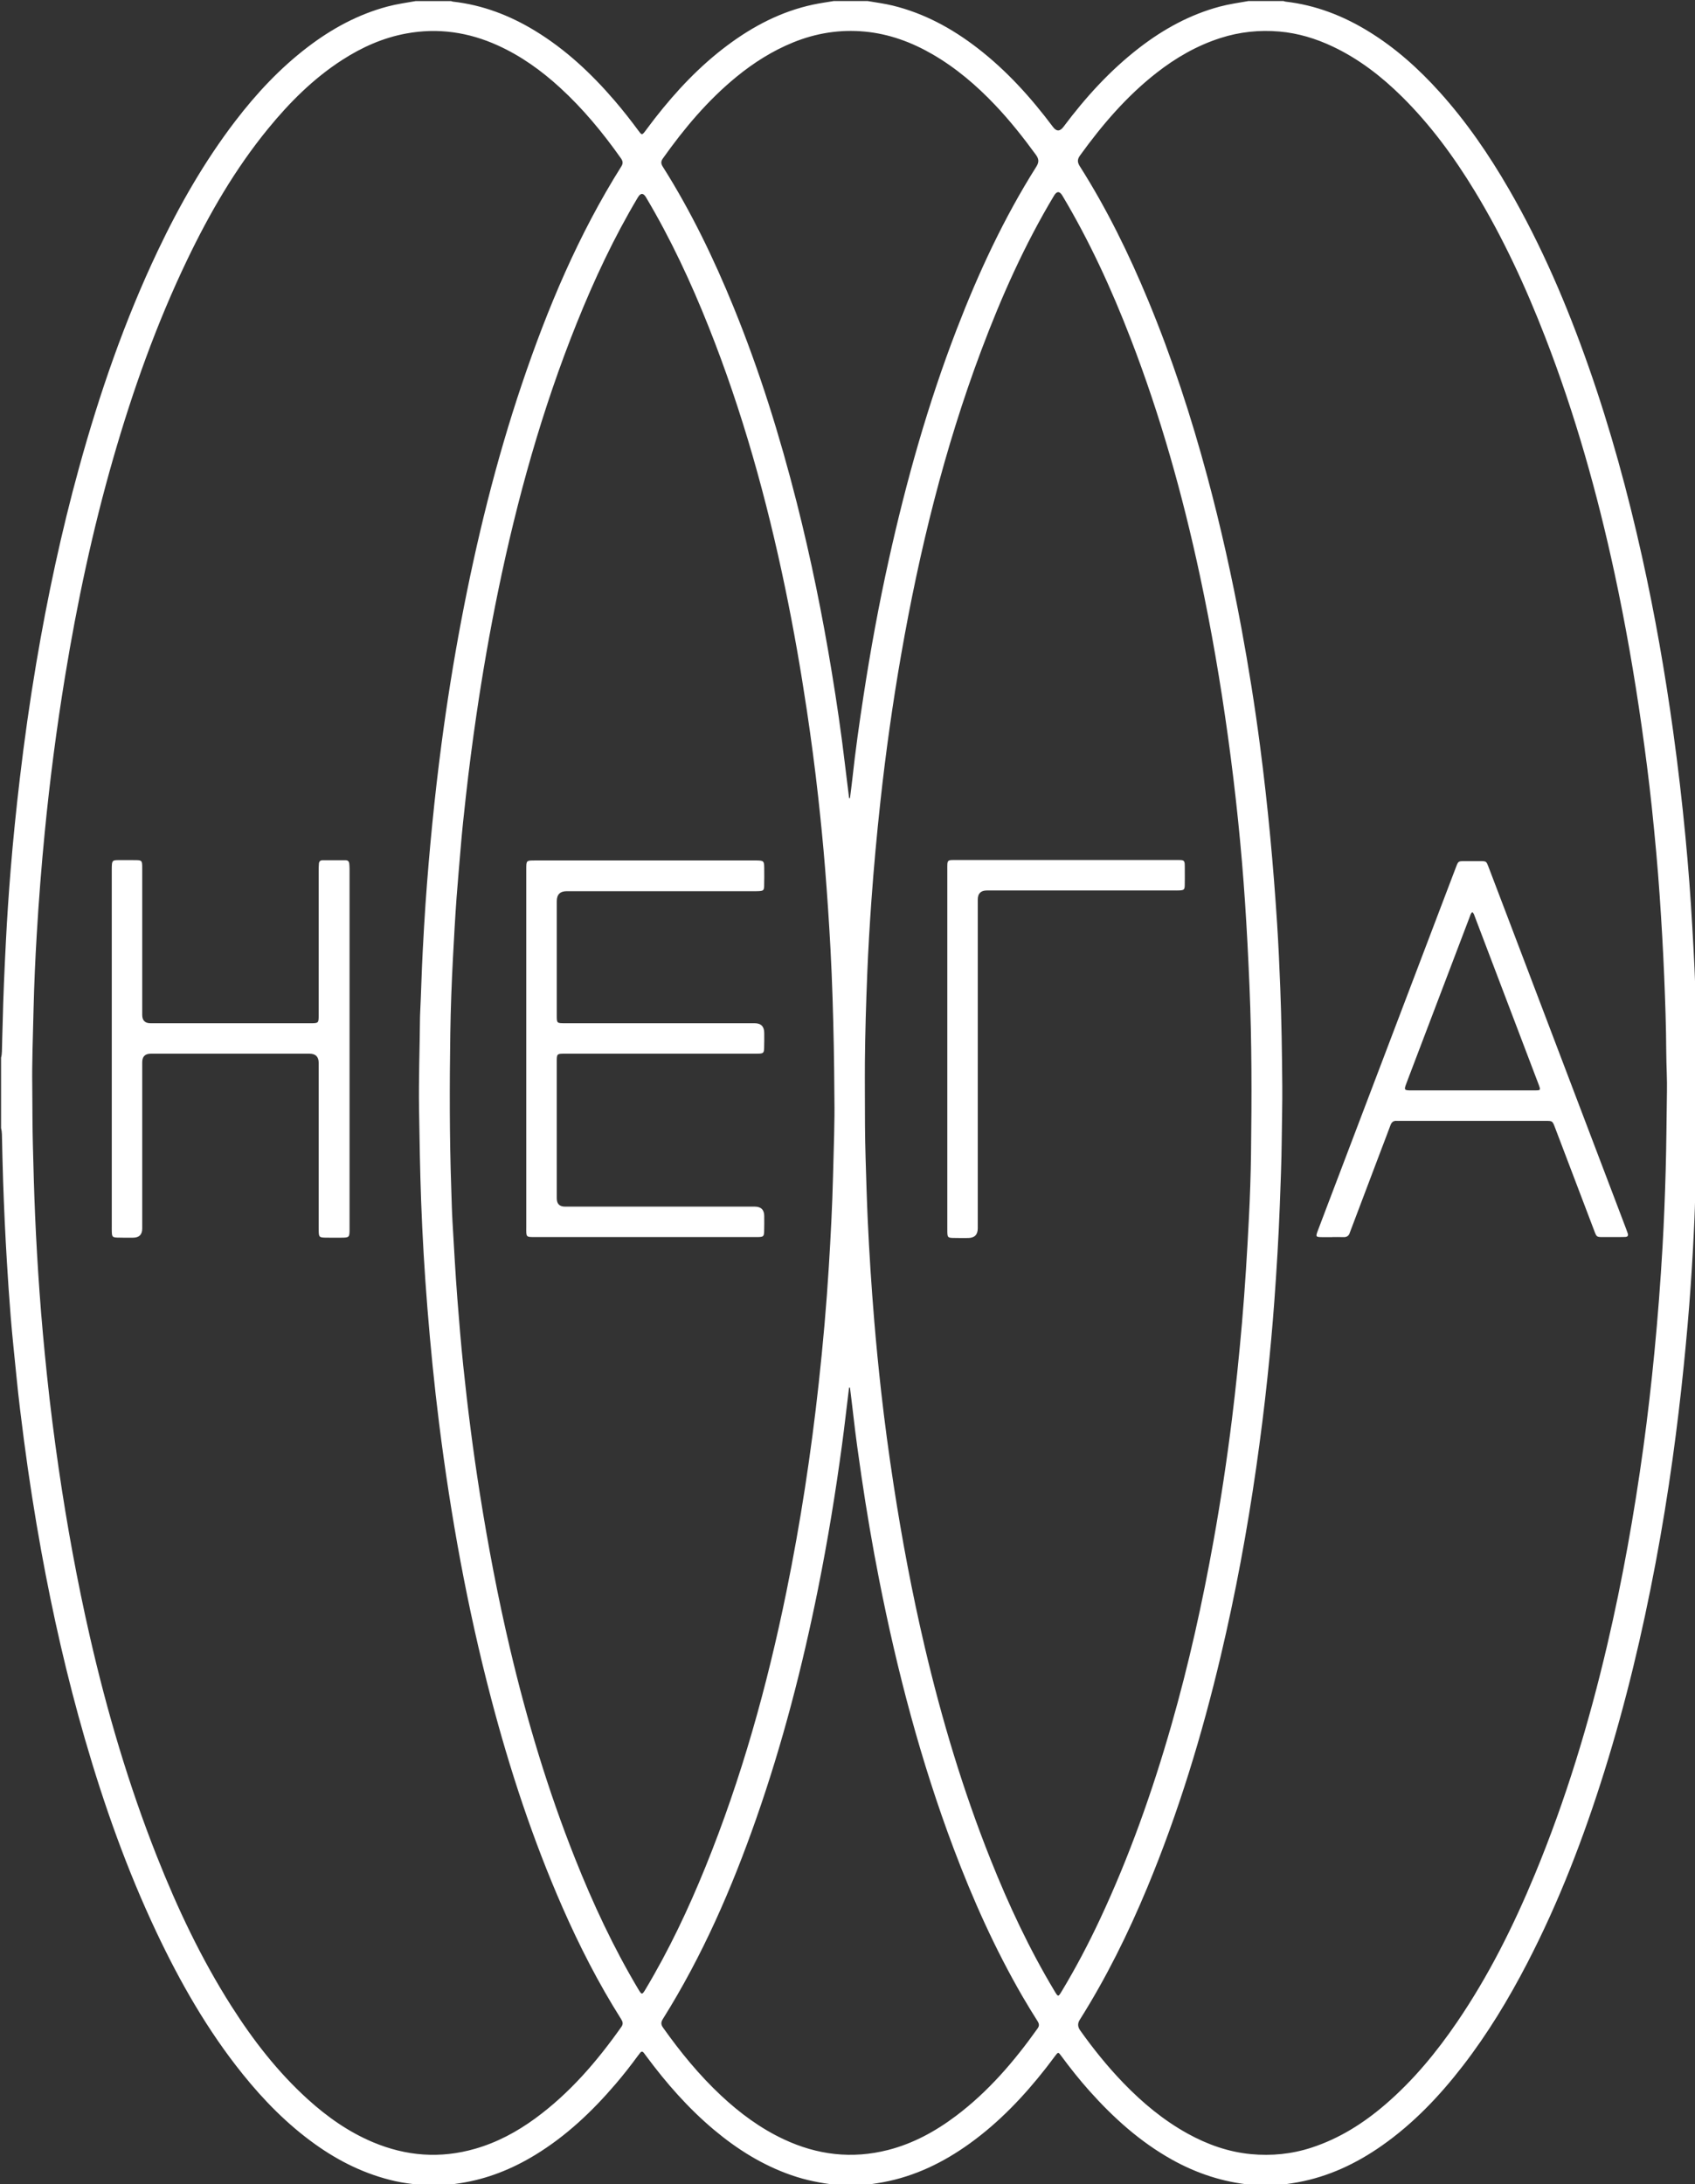 <?xml version="1.0" encoding="UTF-8"?> <svg xmlns="http://www.w3.org/2000/svg" xmlns:xlink="http://www.w3.org/1999/xlink" id="_Слой_2" data-name="Слой 2" viewBox="0 0 3179 4096"><rect x="0" y="0" width="3179" height="4096" fill="#333333" stroke="none"/><defs><style> .cls-1 { clip-path: url(#clippath); } .cls-2 { fill: none; } .cls-2, .cls-3 { stroke-width: 0px; } .cls-4 { clip-path: url(#clippath-1); } .cls-3 { fill: #fff; } </style><clipPath id="clippath"><rect class="cls-2" width="3179" height="4096"></rect></clipPath><clipPath id="clippath-1"><rect class="cls-2" width="3179" height="4096"></rect></clipPath></defs><g id="_Слой_1-2" data-name="Слой 1"><g class="cls-1"><g class="cls-4"><g><path class="cls-3" d="M779.75,2c21.99,0,43.99,0,65.98,0,1.28.37,2.53.93,3.83,1.08,55.61,6.26,106.53,25.8,154.05,54.75,57.2,34.85,105.4,80.02,148.85,130.58,16.07,18.7,31.24,38.12,45.89,57.95,5.23,7.08,6.08,6.97,11.5-.12,6.28-8.2,12.34-16.56,18.69-24.7,39.72-50.87,83.65-97.59,135.54-136.36,48.57-36.3,101.34-63.87,161.1-76.6,12.67-2.7,25.55-4.42,38.33-6.59,21.33,0,42.65,0,63.98,0,15.71,2.74,31.53,4.73,47.07,8.54,58.92,14.46,110.88,42.75,158.57,79.52,54.74,42.21,100.55,93.01,141.83,148.12q9.71,12.97,19.64-.34c41.25-55.15,87.25-105.78,141.93-148.03,45.48-35.14,95.05-62.39,150.91-77.38,17.71-4.75,35.82-7.24,53.81-10.43,21.99,0,43.99,0,65.98,0,1.27.37,2.53.94,3.83,1.09,56.32,6.41,107.78,26.44,155.8,55.9,50.41,30.92,93.91,70.01,133.35,113.81,50.17,55.71,92.28,117.19,129.76,181.96,61.3,105.94,109.1,217.96,149.57,333.23,40.88,116.44,73.34,235.29,100.08,355.72,24.05,108.33,43.19,217.53,58.36,327.45,9.11,65.99,16.82,132.14,23.14,198.44,5.37,56.36,9.68,112.8,12.83,169.34,2.86,51.22,6.13,102.41,5.91,153.75-.02,3.62.74,7.24,1.13,10.86v291.93c-.4,3.62-1.11,7.24-1.14,10.86-.21,26.32-.72,52.62-1.87,78.93-1.83,41.93-4.15,83.84-7.05,125.7-3.45,49.83-7.89,99.6-12.91,149.32-5.91,58.67-12.92,117.19-21.02,175.58-9.07,65.33-19.69,130.42-31.9,195.24-24.87,132.05-55.96,262.59-96.07,390.89-38.64,123.6-84.86,244.19-144.52,359.35-35.02,67.59-74.27,132.54-120.87,192.86-43.82,56.73-92.83,108.24-151.78,149.6-48.03,33.7-100.11,58.28-158.19,68.88-14.06,2.57-28.29,4.23-42.44,6.31h-33.99c-3.27-.53-6.53-1.26-9.82-1.57-53.17-5.02-102.77-21.26-149.33-47.25-59.79-33.37-109.79-78.46-155.08-129.19-18.64-20.88-36.02-42.8-52.63-65.33-5.53-7.5-5.77-7.44-11.23-.32-5.87,7.67-11.54,15.49-17.5,23.09-41.67,53.2-87.91,101.81-142.96,141.47-49.24,35.46-102.72,61.56-162.82,72.66-14.05,2.59-28.26,4.31-42.39,6.44h-35.99c-2.94-.54-5.85-1.27-8.81-1.58-28.93-3-57.28-8.68-84.78-18.26-53.88-18.78-101.36-48.51-144.87-85.01-48.28-40.51-89.47-87.53-126.88-138.02-1.59-2.14-3.14-4.31-4.77-6.41-2.11-2.73-4.37-2.79-6.58-.13-1.49,1.79-2.88,3.67-4.26,5.55-13.4,18.29-27.36,36.13-42.1,53.35-44.01,51.42-92.72,97.54-150.85,132.93-43.42,26.44-89.83,45.04-140.28,52.82-11.17,1.72-22.38,3.19-33.58,4.77h-33.99c-2.94-.51-5.87-1.14-8.82-1.51-15.2-1.91-30.42-3.6-45.4-6.96-55.14-12.35-104.79-36.61-150.54-69.33-51.89-37.11-96.16-82.15-135.99-131.7-65.51-81.52-116.99-171.62-161.54-265.87-55.23-116.85-98.29-238.25-134.16-362.28-33.53-115.93-60.28-233.44-81.84-352.15-12.56-69.14-23.39-138.56-32.52-208.25-5.15-39.29-10.04-78.61-13.92-118.05-3.75-38.11-7.92-76.19-11-114.36-2.76-34.18-5.05-68.4-7.11-102.63-3.03-50.21-5.37-100.44-7.07-150.7-.99-29.3-1.56-58.61-2.23-87.91-.09-4.03-.58-7.95-1.6-11.82v-131.97c1.04-3.87,1.56-7.79,1.6-11.82.19-17.65,1.02-35.29,1.4-52.93,1.08-50.96,3.48-101.84,6.04-152.74,2.28-45.23,5.32-90.41,9-135.53,4.62-56.74,10.42-113.38,17.07-169.93,8.52-72.44,18.71-144.64,30.84-216.55,20.84-123.55,46.98-245.96,80.27-366.79,38.46-139.62,85.57-276.11,147.79-407.09,40.69-85.66,87.59-167.68,145.34-243.15,39.44-51.53,83.45-98.68,135.13-138.24,45.39-34.75,94.8-61.72,150.39-76.54,17.41-4.64,35.21-7.04,52.89-10.2ZM60.49,2034.37c.29,48.04.38,81.02,1.2,114.01,1.08,43.63,2.26,87.25,4.14,130.86,2.08,48.26,4.9,96.45,8.36,144.63,3.72,51.83,8.51,103.56,13.9,155.25,6.12,58.64,13.57,117.11,22.08,175.45,15.4,105.53,34.55,210.36,58.3,314.34,32.1,140.53,72.73,278.46,125.8,412.59,38.57,97.49,83.24,191.97,139.63,280.57,40.78,64.07,86.99,123.74,143.47,174.94,36.53,33.11,76.45,61.21,122.14,80.44,62.38,26.25,126.24,31.08,191.51,12.33,41.15-11.82,78.34-31.75,112.75-56.91,64.55-47.19,115.84-106.88,161.64-171.76,4.19-5.93,2.24-10.21-.99-15.32-42.07-66.64-77.82-136.62-109.45-208.73-55.81-127.24-99.04-258.79-134.21-393.09-44.29-169.13-75.39-340.77-97.17-514.15-9.09-72.38-16.25-144.97-22.06-217.68-5.33-66.75-9.29-133.59-11.73-200.5-2.07-56.93-2.93-113.9-3.85-170.87-.93-57.65,1.28-115.28,1.77-172.92.02-2.33.11-4.66.23-6.99,1.99-39.59,2.8-79.21,4.96-118.8,1.57-28.94,3.1-57.88,5.13-86.78,3.56-50.83,7.85-101.6,12.91-152.32,4.89-49.06,10.52-98.03,16.95-146.9,10.23-77.62,22.52-154.92,37.12-231.85,28.55-150.42,64.86-298.84,113.84-444.01,48.07-142.48,106.14-280.42,186.48-408.16,3.69-5.87,2.81-10.07-.88-15.3-33.74-47.77-70.8-92.68-114.01-132.26-35.1-32.15-73.39-59.66-116.96-79.37-54.95-24.86-112.06-33.22-171.62-22.27-43.57,8.01-83.2,25.79-120.23,49.69-53.79,34.71-98.41,79.4-138.7,128.63-61.59,75.26-109.94,158.77-151.87,246.13-57.54,119.88-101.98,244.7-138.73,372.34-38.77,134.63-67.8,271.42-90.43,409.62-15.83,96.67-28.43,193.74-37.95,291.23-6.26,63.99-11.24,128.08-15.06,192.24-2.76,46.22-4.79,92.5-5.93,138.78-1.3,52.62-3.09,105.26-2.47,142.86ZM3126.39,2049.72c.58-25.67-1.16-51.3-1.3-76.96-.27-47.65-1.94-95.25-3.91-142.86-2.06-49.59-4.97-99.11-8.33-148.63-3.8-55.84-8.99-111.55-14.84-167.2-5.36-51-11.93-101.88-19.17-152.66-13.64-95.67-30.2-190.82-50.51-285.29-32.47-151.05-74.23-299.38-130.15-443.55-36.82-94.92-79.3-187.12-132.26-274.24-38.9-64-82.96-124.08-136.36-176.91-38.39-37.99-80.6-70.7-129.68-93.98-31.91-15.14-65.36-25.29-100.48-28.31-37.48-3.23-74.47.63-110.53,12.22-44.36,14.26-83.95,37.18-120.41,65.77-55.83,43.79-101.39,97.08-142.75,154.33-5.41,7.49-5.28,12.82-.44,20.44,50.66,79.86,92.11,164.46,128.26,251.73,44.44,107.29,80.48,217.41,110.62,329.49,25.27,93.98,46.39,188.9,64.11,284.59,13.59,73.38,25.33,147.06,34.98,221.05,7.37,56.47,13.7,113.06,19.07,169.77,5.15,54.39,9.41,108.85,12.92,163.35,2.6,40.21,4.38,80.48,5.94,120.75,2.36,60.93,3.27,121.9,3.77,182.87.28,33.98-.7,67.96-1.03,101.94-.4,41.32-2.1,82.59-3.64,123.87-2.24,59.92-5.91,119.74-10.27,179.54-3.46,47.51-7.85,94.94-12.83,142.3-5.91,56.31-13,112.48-21.04,168.54-17.02,118.78-38.84,236.64-66.48,353.42-35.13,148.41-79.33,293.95-137.98,434.88-35.78,85.97-76.92,169.23-126.67,248.08q-6.15,9.75.69,19.39c24.73,34.84,51.47,68.04,81.14,98.79,35.81,37.11,75.1,69.87,120.43,94.96,37.17,20.57,76.65,34.57,118.95,38.58,38.43,3.64,76.45-.07,113.48-12.15,52.21-17.02,97.54-45.67,138.82-81.23,52.14-44.9,95.52-97.49,134.18-154.13,59.26-86.81,105.86-180.33,146.01-277.21,57.81-139.47,101.41-283.45,135.76-430.34,28.54-122.06,50.49-245.33,67.59-369.46,8.27-60.04,15.12-120.27,20.97-180.61,6.33-65.32,11.31-130.74,15.08-196.24,2.76-47.88,4.58-95.83,5.93-143.78,1.36-48.29,1.61-96.61,2.34-144.92ZM1622.1,2049.45c.04,40.98.08,81.95,1.35,122.93,1.17,37.96,2.2,75.91,3.92,113.86,2.87,63.56,7.04,127.02,12.27,190.43,3.64,44.16,8,88.24,12.9,132.26,6.49,58.25,14.35,116.34,23.23,174.29,15.69,102.45,34.83,204.22,58.51,305.13,31.87,135.77,71.79,269.05,123.46,398.69,33.98,85.25,72.76,168.16,120.05,246.94,6.81,11.34,6.9,11.35,13.58.25,26.32-43.71,50.05-88.81,71.68-135.01,54.97-117.36,98.13-239.08,133.77-363.55,32.77-114.44,58.5-230.49,79.46-347.63,13.38-74.77,24.74-149.85,34.09-225.22,7.5-60.48,13.71-121.1,18.98-181.83,5.7-65.72,9.67-131.54,13.03-197.4,2.04-39.92,3.4-79.89,3.92-119.85,1.37-104.95,1.58-209.89-2.9-314.8-2.25-52.58-4.86-105.12-8.39-157.63-3.39-50.52-7.67-100.96-12.83-151.31-5.43-53-11.83-105.91-19.12-158.7-13.96-101.01-31.15-201.44-52.47-301.16-32.44-151.73-74.22-300.74-130.23-445.59-35.75-92.45-76.89-182.33-127.78-267.55q-7.85-13.15-15.62-.26c-55.24,92.04-98.73,189.63-136.42,289.92-69.52,184.97-116.28,375.97-150.27,570.3-15.96,91.22-28.83,182.9-38.92,274.97-6.82,62.25-12.54,124.6-17.01,187.05-3.26,45.51-5.94,91.09-7.79,136.68-2.25,55.58-3.93,111.2-4.43,166.84-.17,18.99-.03,37.99-.03,56.98ZM1564.96,2061.76c-.31-41.48-.6-70.45-1.17-99.43-1.21-60.96-2.94-121.89-6.21-182.77-2.71-50.55-6.1-101.05-10.16-151.51-3.58-44.5-7.98-88.91-12.88-133.26-6-54.28-13.18-108.42-21.26-162.45-11.48-76.78-24.83-153.21-40.6-229.22-34.66-167-80.17-330.83-143.29-489.49-33.43-84.02-71.51-165.79-117.8-243.59q-7.57-12.72-15.26.14c-44.82,75.17-81.79,154.16-114.41,235.26-65.48,162.8-112.25,331.1-147.63,502.74-15.87,77-29.29,154.44-40.73,232.23-7.42,50.42-13.97,100.94-19.65,151.59-3.78,33.76-7.46,67.53-10.18,101.4-2.4,29.87-5.22,59.71-7.4,89.6-2.73,37.54-4.78,75.13-6.77,112.72-2.5,47.24-4.31,94.52-5,141.79-1.43,96.95-1.6,193.91,1.75,290.84.74,21.3,1.15,42.63,2.42,63.9,2.84,47.54,5.31,95.11,9,142.61,3.3,42.5,6.77,84.98,11.19,127.37,8.32,79.84,18.48,159.45,31.04,238.75,15.43,97.42,33.8,194.26,56.43,290.27,31.61,134.11,71.1,265.79,122.03,393.91,33.65,84.65,72,167.04,118.72,245.36,6.54,10.95,7.13,10.89,13.75-.18,43.71-73.1,80.02-149.83,112.03-228.66,67.8-166.94,115.89-339.71,151.88-516.01,26.46-129.64,46.41-260.29,60.77-391.83,7.95-72.86,14.46-145.83,18.95-218.96,3.47-56.52,6.45-113.1,7.85-169.7,1.29-51.95,3.35-103.91,2.57-143.41ZM1592.46,1496.73c.56,0,1.13,0,1.69,0,1.51-12.19,3.2-24.36,4.52-36.57,5.64-52.33,13.07-104.43,21.05-156.43,13.08-85.29,28.64-170.14,47.34-254.4,32.58-146.88,73.16-291.42,127.31-431.93,40.82-105.93,88.47-208.56,149.2-304.72,5.31-8.41,5.1-14.37-.64-22.25-23.78-32.63-48.79-64.21-76.6-93.49-35.04-36.9-73.44-69.7-117.68-95.27-39.45-22.8-81.54-38.22-126.98-42.43-46.16-4.29-90.99,2.75-134.07,20.3-38.94,15.85-74,38.04-106.41,64.57-53.81,44.06-98.04,96.76-138.09,153.25-3.95,5.58-3.48,9.79,0,15.3,52.9,83.62,95.66,172.38,132.97,263.86,48.53,118.99,86.58,241.39,118.18,365.86,26.66,104.99,48.16,211.06,65.72,317.94,9.34,56.86,17.74,113.86,24.5,171.1,2.57,21.79,5.34,43.55,8.02,65.33ZM1594.16,2602.33c-.54-.03-1.08-.06-1.62-.08-.2,1.28-.43,2.56-.59,3.85-4.16,34.04-7.98,68.13-12.55,102.12-12.21,90.79-27.02,181.15-45.06,270.99-29.34,146.17-66.59,290.21-115.88,431-45.92,131.15-101.11,258.03-175.18,376.07-3.69,5.88-3.97,10.28.2,16.17,32.45,45.79,67.81,89.07,108.86,127.47,35.23,32.96,73.66,61.42,117.54,82.03,62.86,29.52,128.03,37.35,195.61,20.11,47.2-12.04,89.1-35.01,127.77-64.16,60.53-45.62,109.13-102.39,152.78-163.79,3.51-4.94,3.03-8.69-.01-13.54-9.76-15.5-19.4-31.09-28.58-46.95-51.2-88.48-92.87-181.42-128.87-276.97-61.71-163.8-105.88-332.48-139.69-504.01-12.76-64.71-23.79-129.72-33.36-194.97-5.41-36.9-10.63-73.84-14.81-110.91-2.04-18.16-4.37-36.29-6.57-54.43Z"></path><path class="cls-3" d="M209.63,1966.88c0-111.62.02-223.23-.02-334.85,0-20.94.6-18.83,19.4-18.94,8.99-.05,17.99-.13,26.98.07,9.39.22,10.37,1.27,10.7,10.33.12,3.33.05,6.66.05,9.99,0,89.96,0,179.92,0,269.88q0,15.53,15.44,15.56c99.95,0,199.9,0,299.85,0,15.52,0,15.64-.1,15.64-15.55.02-90.29,0-180.59.03-270.88,0-4.33.08-8.67.43-12.97.31-3.81,2.51-6.17,6.49-6.19,14.65-.05,29.31-.05,43.96.02,3.99.02,6.08,2.41,6.46,6.22.32,3.31.54,6.64.54,9.97.02,225.23.03,450.47,0,675.7,0,15.32-.54,15.81-15.55,15.9-10.33.06-20.66.16-30.98-.1-9.84-.25-10.9-1.45-11.3-10.99-.15-3.66-.07-7.33-.07-10.99,0-101.95,0-203.91,0-305.86q0-17.09-17.11-17.11c-99.28,0-198.56,0-297.85,0q-15.96,0-15.98,16.04c0,103.95,0,207.91,0,311.86q0,17.05-17.1,17.16c-9.99.04-20,.18-29.98-.19-8.52-.32-9.54-1.63-9.95-10.23-.17-3.66-.09-7.33-.09-10.99,0-110.95,0-221.9,0-332.85Z"></path><path class="cls-3" d="M2498.33,2320.14c-6.33,0-12.66.05-18.99-.01-11.6-.11-12.04-.79-7.78-12.11,4.69-12.47,9.44-24.92,14.17-37.38,73.74-193.99,147.48-387.97,221.22-581.96,7.93-20.86,15.82-41.74,23.82-62.57,4.25-11.07,4.36-11.1,15.82-11.17,9.99-.06,19.99-.07,29.98,0,10.86.09,11.08.22,15.1,10.72,12.48,32.67,24.91,65.37,37.34,98.06,73.51,193.36,147.01,386.73,220.51,580.09,1.18,3.11,2.38,6.23,3.39,9.4,1.34,4.18-.37,6.44-4.7,6.61-3.66.15-7.33.17-10.99.18-10.66.04-21.32.12-31.98.03-10.19-.08-10.85-.5-14.54-10.15-10.95-28.62-21.79-57.29-32.68-85.94-13.85-36.43-27.68-72.87-41.56-109.29-4.79-12.58-4.84-12.61-17.81-12.61-91.29-.01-182.57,0-273.86,0-1.67,0-3.34.15-5,0-6.28-.55-9.82,2.41-11.95,8.22-5.74,15.63-11.81,31.15-17.7,46.73-18.99,50.16-37.97,100.32-56.95,150.48-.47,1.25-1.07,2.46-1.42,3.73-1.75,6.37-5.69,9.27-12.46,8.92-6.98-.36-13.99-.08-20.98-.08v.08ZM2761.22,1710.49c-3.01,2.69-3.64,6.06-4.79,9.08-38.73,101.72-77.42,203.45-116.11,305.18-1.3,3.42-2.64,6.83-3.84,10.29-2.87,8.29-2.1,9.45,6.27,9.84.66.03,1.33.02,2,.02,78.23,0,156.46.02,234.69-.02,9.89,0,10.11-.46,6.9-9.45-.22-.63-.46-1.25-.7-1.87-39.85-104.85-79.7-209.71-119.59-314.54-1.04-2.74-1.53-5.85-4.84-8.53Z"></path><path class="cls-3" d="M1833.81,1995.75c0,102.6,0,205.2,0,307.8q0,18.15-18.21,18.17c-9.66,0-19.33.17-28.98-.14-8.57-.27-9.56-1.51-9.89-10.16-.12-2.99-.05-6-.05-8.99,0-223.52,0-447.04,0-670.56,0-20.39-1.23-18.96,18.97-18.97,135.9-.03,271.8-.02,407.7,0,20.13,0,18.65-1.28,18.73,19.22.03,9.33.14,18.66-.08,27.98-.19,8.07-1.39,9.23-9.27,9.73-3.98.25-7.99.14-11.99.14-116.58,0-233.16,0-349.74,0q-17.16,0-17.19,16.98c0,102.93,0,205.86,0,308.8Z"></path><path class="cls-3" d="M987.03,1966.9c0-112.29,0-224.57,0-336.86,0-16.24.03-16.34,15.86-16.34,138.27-.03,276.53-.01,414.8-.01.67,0,1.33,0,2,.01,12.5.25,13.48,1.15,13.61,13.87.11,11.33.19,22.66-.15,33.98-.24,8-1.58,9.12-9.48,9.66-3.98.27-7.99.16-11.99.16-116.28,0-232.55,0-348.83,0q-18.62,0-18.63,18.74c0,71.3,0,142.61,0,213.91,0,14.86.04,14.89,15.11,14.89,118.61.01,237.22,0,355.83.01q18.11,0,18.17,18.22c.02,9.66.18,19.33-.22,28.98-.35,8.48-1.73,9.53-10.29,9.88-3.66.15-7.33.07-10.99.07-116.61,0-233.22.02-349.83-.01-18.67,0-17.8-.51-17.8,18.26.03,84.3,0,168.6.02,252.89q0,15.63,15.36,15.66c118.61.01,237.22,0,355.83.01q17.84,0,17.92,17.51c.03,9.66.18,19.33-.16,28.98-.33,9.26-1.59,10.28-10.57,10.61-2.66.1-5.33.05-8,.05-136.27,0-272.53,0-408.8,0-20.35,0-18.75.73-18.75-19.3-.03-111.29-.01-222.57-.01-333.86Z"></path></g></g></g></g></svg> 